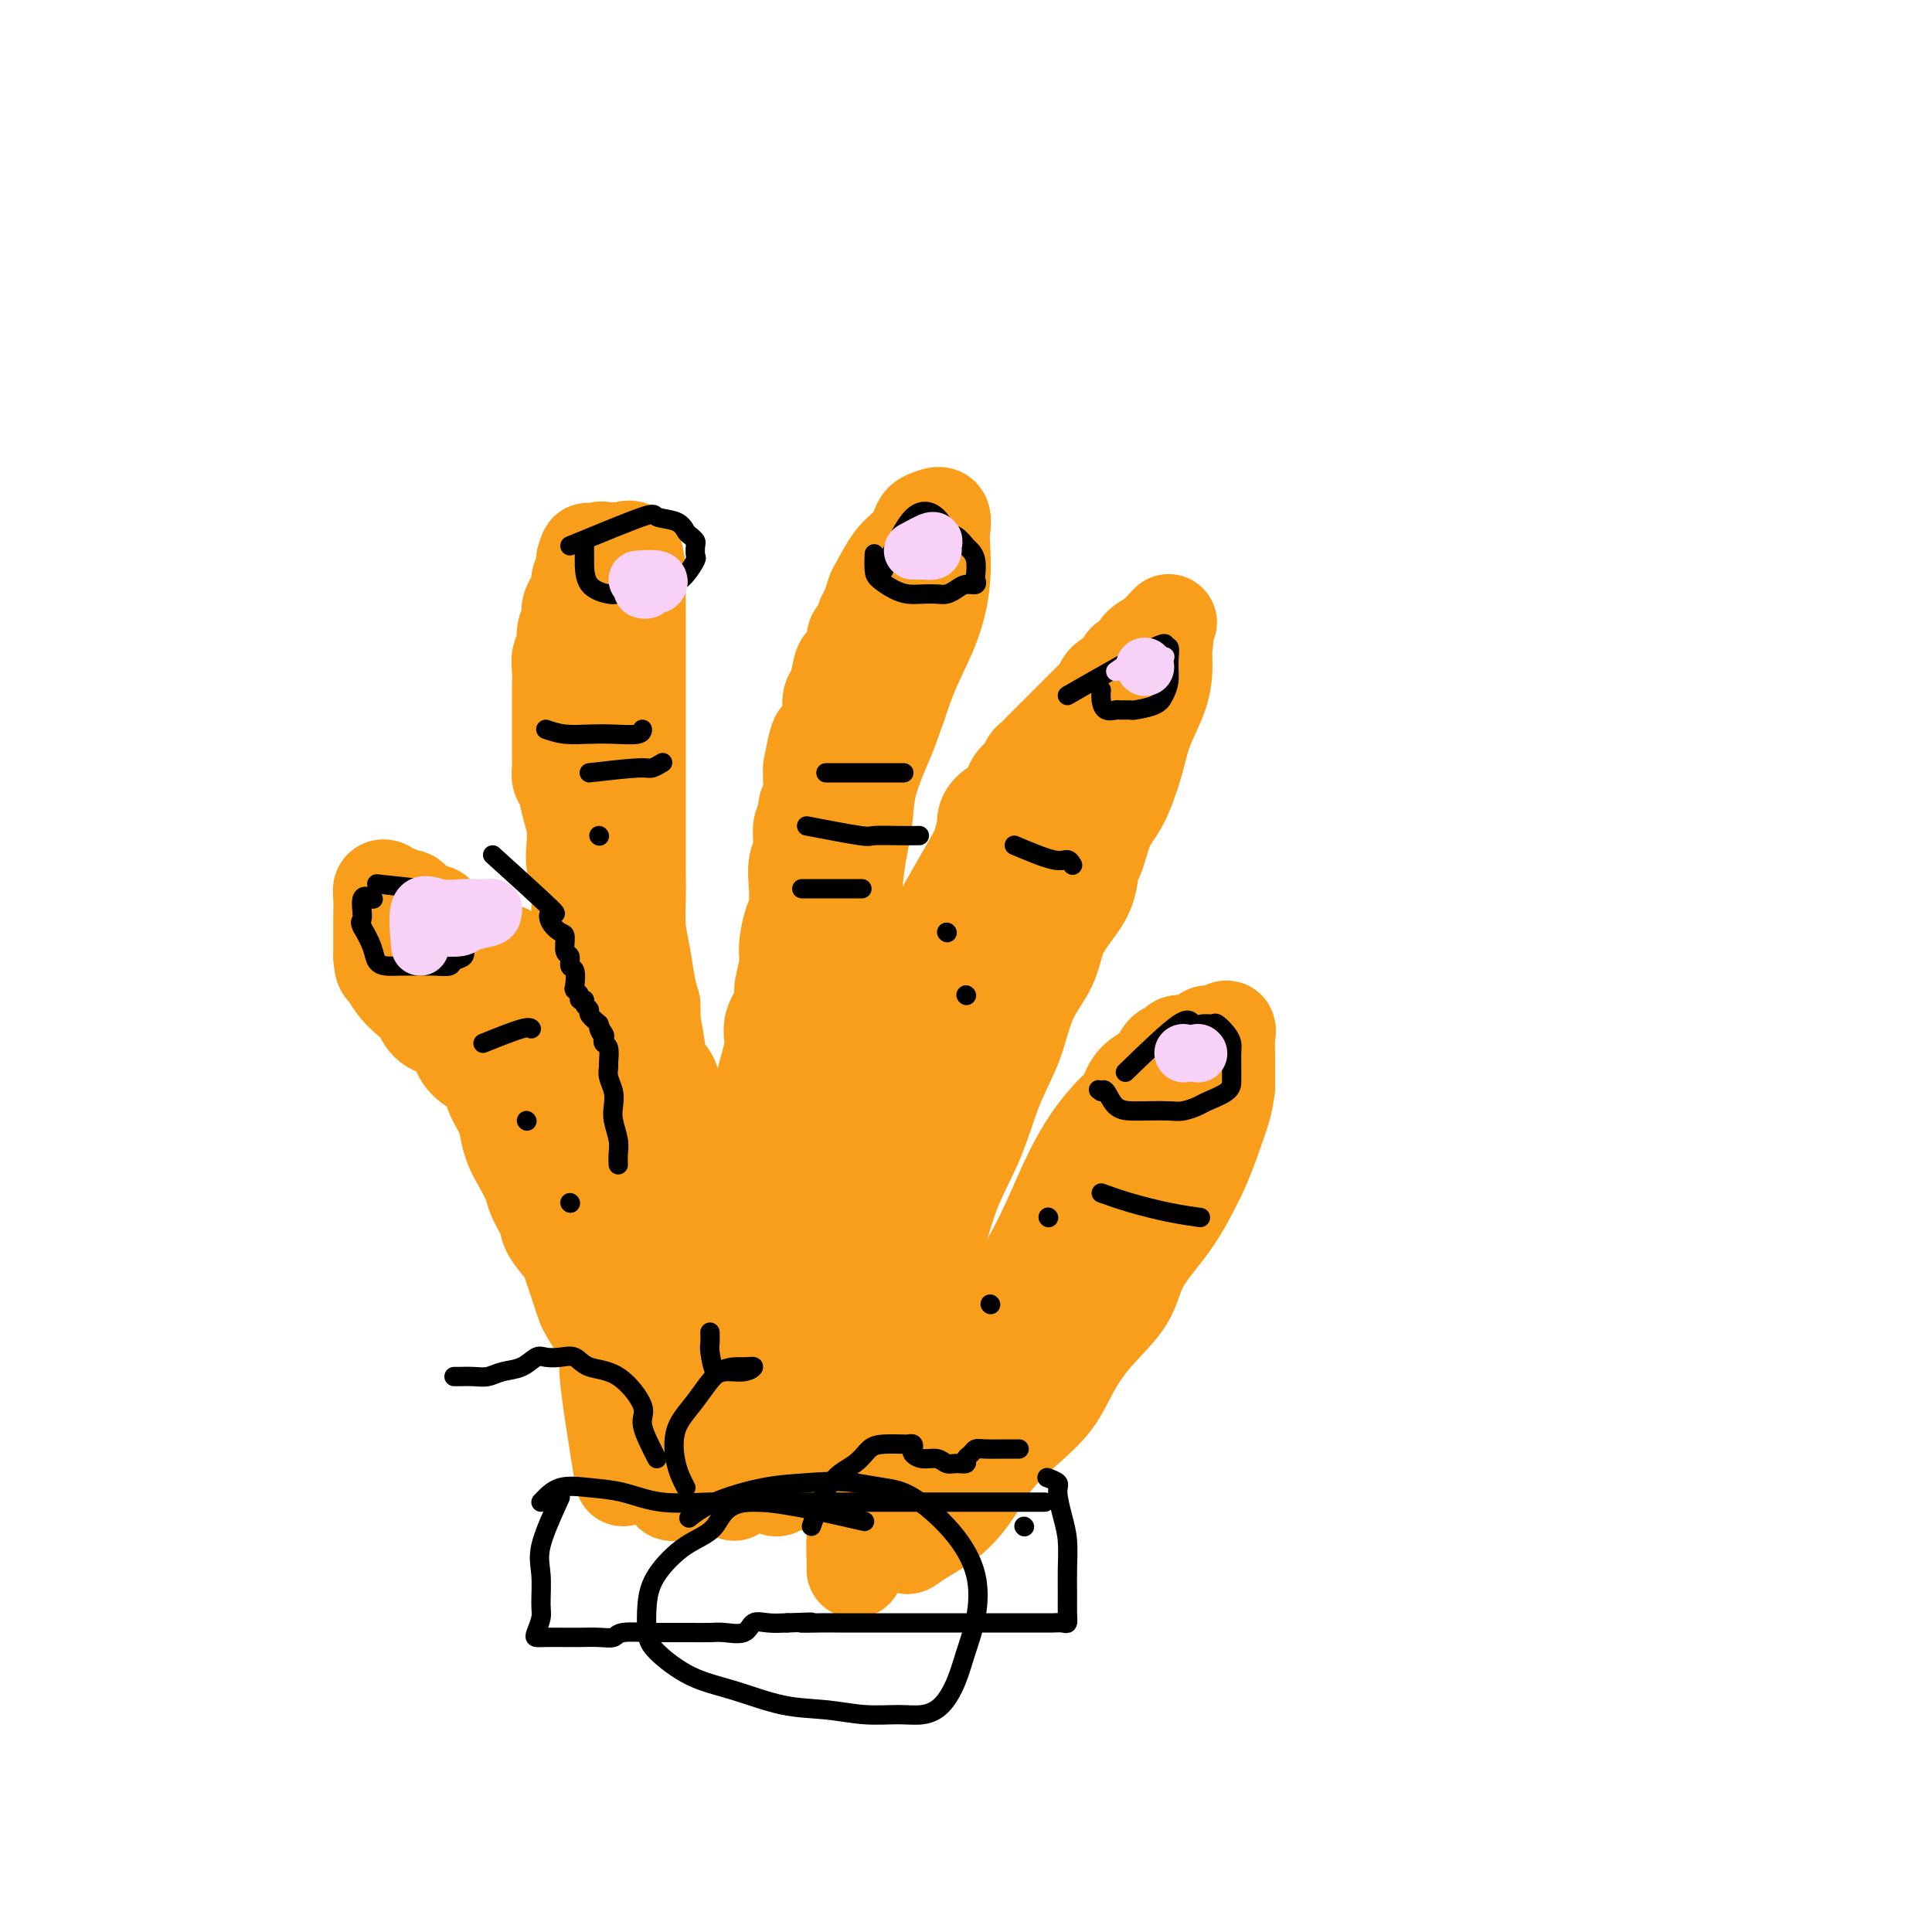 <svg viewBox='0 0 400 400' version='1.1' xmlns='http://www.w3.org/2000/svg' xmlns:xlink='http://www.w3.org/1999/xlink'><g fill='none' stroke='#F99E1B' stroke-width='20' stroke-linecap='round' stroke-linejoin='round'><path d='M129,306c-1.268,-7.824 -2.536,-15.648 -3,-20c-0.464,-4.352 -0.124,-5.231 0,-7c0.124,-1.769 0.033,-4.427 0,-7c-0.033,-2.573 -0.009,-5.061 0,-7c0.009,-1.939 0.004,-3.330 0,-5c-0.004,-1.670 -0.005,-3.619 0,-6c0.005,-2.381 0.016,-5.195 0,-7c-0.016,-1.805 -0.061,-2.601 0,-4c0.061,-1.399 0.226,-3.402 0,-5c-0.226,-1.598 -0.843,-2.792 -1,-4c-0.157,-1.208 0.146,-2.432 0,-4c-0.146,-1.568 -0.742,-3.480 -1,-5c-0.258,-1.520 -0.178,-2.646 0,-4c0.178,-1.354 0.454,-2.935 0,-4c-0.454,-1.065 -1.637,-1.615 -2,-3c-0.363,-1.385 0.095,-3.604 0,-5c-0.095,-1.396 -0.741,-1.970 -1,-3c-0.259,-1.030 -0.129,-2.515 0,-4'/><path d='M121,202c-1.177,-16.623 -0.119,-6.182 0,-3c0.119,3.182 -0.699,-0.895 -1,-3c-0.301,-2.105 -0.084,-2.236 0,-3c0.084,-0.764 0.036,-2.160 0,-3c-0.036,-0.840 -0.062,-1.123 0,-2c0.062,-0.877 0.210,-2.348 0,-4c-0.210,-1.652 -0.777,-3.486 -1,-5c-0.223,-1.514 -0.102,-2.709 0,-4c0.102,-1.291 0.185,-2.678 0,-4c-0.185,-1.322 -0.638,-2.580 -1,-4c-0.362,-1.420 -0.633,-3.003 -1,-4c-0.367,-0.997 -0.830,-1.407 -1,-2c-0.170,-0.593 -0.045,-1.369 0,-2c0.045,-0.631 0.012,-1.117 0,-2c-0.012,-0.883 -0.003,-2.162 0,-3c0.003,-0.838 0.001,-1.235 0,-2c-0.001,-0.765 0.000,-1.898 0,-3c-0.000,-1.102 -0.001,-2.172 0,-3c0.001,-0.828 0.004,-1.414 0,-2c-0.004,-0.586 -0.016,-1.171 0,-2c0.016,-0.829 0.061,-1.902 0,-3c-0.061,-1.098 -0.227,-2.219 0,-3c0.227,-0.781 0.848,-1.220 1,-2c0.152,-0.780 -0.166,-1.900 0,-3c0.166,-1.100 0.814,-2.182 1,-3c0.186,-0.818 -0.090,-1.374 0,-2c0.090,-0.626 0.546,-1.322 1,-2c0.454,-0.678 0.905,-1.336 1,-2c0.095,-0.664 -0.167,-1.333 0,-2c0.167,-0.667 0.762,-1.334 1,-2c0.238,-0.666 0.119,-1.333 0,-2'/><path d='M121,116c0.891,-3.260 0.620,-1.409 1,-1c0.380,0.409 1.411,-0.623 2,-1c0.589,-0.377 0.734,-0.100 1,0c0.266,0.100 0.652,0.023 1,0c0.348,-0.023 0.657,0.007 1,0c0.343,-0.007 0.719,-0.051 1,0c0.281,0.051 0.468,0.199 1,0c0.532,-0.199 1.411,-0.743 2,0c0.589,0.743 0.890,2.775 1,4c0.110,1.225 0.029,1.643 0,3c-0.029,1.357 -0.008,3.654 0,5c0.008,1.346 0.002,1.740 0,3c-0.002,1.260 -0.001,3.384 0,5c0.001,1.616 0.000,2.723 0,4c-0.000,1.277 -0.000,2.723 0,4c0.000,1.277 0.000,2.383 0,4c-0.000,1.617 -0.000,3.744 0,5c0.000,1.256 0.000,1.642 0,3c-0.000,1.358 -0.000,3.689 0,5c0.000,1.311 0.000,1.601 0,3c-0.000,1.399 -0.001,3.906 0,6c0.001,2.094 0.003,3.776 0,6c-0.003,2.224 -0.012,4.990 0,7c0.012,2.010 0.045,3.265 0,5c-0.045,1.735 -0.167,3.950 0,6c0.167,2.050 0.622,3.937 1,6c0.378,2.063 0.679,4.304 1,6c0.321,1.696 0.660,2.848 1,4'/><path d='M135,208c0.411,14.869 -0.063,7.040 0,5c0.063,-2.040 0.662,1.707 1,4c0.338,2.293 0.416,3.130 1,4c0.584,0.870 1.673,1.773 2,3c0.327,1.227 -0.108,2.777 0,4c0.108,1.223 0.760,2.117 1,3c0.240,0.883 0.068,1.754 0,3c-0.068,1.246 -0.032,2.868 0,4c0.032,1.132 0.061,1.773 0,3c-0.061,1.227 -0.213,3.040 0,4c0.213,0.960 0.789,1.066 1,2c0.211,0.934 0.057,2.696 0,4c-0.057,1.304 -0.015,2.151 0,3c0.015,0.849 0.004,1.702 0,3c-0.004,1.298 -0.001,3.042 0,4c0.001,0.958 0.000,1.131 0,2c-0.000,0.869 -0.000,2.434 0,4c0.000,1.566 0.000,3.133 0,4c-0.000,0.867 -0.000,1.035 0,2c0.000,0.965 0.000,2.727 0,4c-0.000,1.273 -0.000,2.056 0,3c0.000,0.944 0.000,2.049 0,3c-0.000,0.951 -0.000,1.748 0,3c0.000,1.252 0.001,2.960 0,4c-0.001,1.040 -0.004,1.413 0,2c0.004,0.587 0.015,1.390 0,2c-0.015,0.610 -0.057,1.028 0,2c0.057,0.972 0.211,2.498 0,3c-0.211,0.502 -0.788,-0.019 -1,0c-0.212,0.019 -0.061,0.577 0,1c0.061,0.423 0.030,0.712 0,1'/><path d='M140,301c-0.000,10.999 -0.000,3.496 0,1c0.000,-2.496 0.001,0.014 0,1c-0.001,0.986 -0.004,0.446 0,1c0.004,0.554 0.015,2.201 0,3c-0.015,0.799 -0.056,0.750 0,1c0.056,0.250 0.207,0.798 0,1c-0.207,0.202 -0.774,0.058 -1,0c-0.226,-0.058 -0.113,-0.029 0,0'/><path d='M143,303c-0.423,-3.042 -0.846,-6.085 -1,-8c-0.154,-1.915 -0.038,-2.703 0,-4c0.038,-1.297 -0.003,-3.103 0,-5c0.003,-1.897 0.048,-3.883 0,-6c-0.048,-2.117 -0.191,-4.363 0,-7c0.191,-2.637 0.715,-5.665 1,-8c0.285,-2.335 0.331,-3.977 1,-6c0.669,-2.023 1.961,-4.427 3,-7c1.039,-2.573 1.824,-5.314 3,-8c1.176,-2.686 2.744,-5.316 4,-8c1.256,-2.684 2.201,-5.422 3,-8c0.799,-2.578 1.453,-4.995 2,-7c0.547,-2.005 0.988,-3.597 1,-5c0.012,-1.403 -0.404,-2.617 0,-4c0.404,-1.383 1.628,-2.934 2,-4c0.372,-1.066 -0.107,-1.648 0,-3c0.107,-1.352 0.799,-3.474 1,-5c0.201,-1.526 -0.091,-2.456 0,-4c0.091,-1.544 0.564,-3.702 1,-5c0.436,-1.298 0.835,-1.736 1,-3c0.165,-1.264 0.096,-3.354 0,-5c-0.096,-1.646 -0.218,-2.850 0,-4c0.218,-1.150 0.775,-2.248 1,-3c0.225,-0.752 0.117,-1.159 0,-2c-0.117,-0.841 -0.241,-2.115 0,-3c0.241,-0.885 0.849,-1.381 1,-2c0.151,-0.619 -0.155,-1.362 0,-2c0.155,-0.638 0.773,-1.172 1,-2c0.227,-0.828 0.065,-1.951 0,-3c-0.065,-1.049 -0.032,-2.025 0,-3'/><path d='M168,159c1.857,-10.404 1.999,-5.415 2,-4c0.001,1.415 -0.141,-0.745 0,-2c0.141,-1.255 0.563,-1.603 1,-2c0.437,-0.397 0.889,-0.841 1,-2c0.111,-1.159 -0.120,-3.033 0,-4c0.120,-0.967 0.592,-1.026 1,-2c0.408,-0.974 0.753,-2.862 1,-4c0.247,-1.138 0.396,-1.527 1,-2c0.604,-0.473 1.664,-1.029 2,-2c0.336,-0.971 -0.051,-2.356 0,-3c0.051,-0.644 0.539,-0.547 1,-1c0.461,-0.453 0.896,-1.455 1,-2c0.104,-0.545 -0.121,-0.632 0,-1c0.121,-0.368 0.588,-1.018 1,-2c0.412,-0.982 0.769,-2.297 1,-3c0.231,-0.703 0.337,-0.794 1,-2c0.663,-1.206 1.882,-3.528 3,-5c1.118,-1.472 2.135,-2.096 3,-3c0.865,-0.904 1.577,-2.089 2,-3c0.423,-0.911 0.558,-1.548 1,-2c0.442,-0.452 1.191,-0.718 2,-1c0.809,-0.282 1.677,-0.578 2,0c0.323,0.578 0.102,2.031 0,3c-0.102,0.969 -0.085,1.453 0,3c0.085,1.547 0.239,4.157 0,7c-0.239,2.843 -0.872,5.919 -2,9c-1.128,3.081 -2.751,6.166 -4,9c-1.249,2.834 -2.125,5.417 -3,8'/><path d='M186,146c-1.903,5.443 -2.160,6.050 -3,8c-0.840,1.950 -2.264,5.242 -3,8c-0.736,2.758 -0.786,4.983 -1,7c-0.214,2.017 -0.593,3.827 -1,6c-0.407,2.173 -0.841,4.709 -1,7c-0.159,2.291 -0.043,4.339 0,7c0.043,2.661 0.013,5.936 0,8c-0.013,2.064 -0.010,2.915 0,5c0.010,2.085 0.028,5.402 0,8c-0.028,2.598 -0.103,4.477 0,7c0.103,2.523 0.382,5.691 0,9c-0.382,3.309 -1.427,6.760 -2,10c-0.573,3.240 -0.675,6.268 -1,9c-0.325,2.732 -0.875,5.166 -1,8c-0.125,2.834 0.175,6.067 0,9c-0.175,2.933 -0.823,5.566 -1,8c-0.177,2.434 0.118,4.670 0,7c-0.118,2.330 -0.647,4.754 -1,7c-0.353,2.246 -0.528,4.315 -1,6c-0.472,1.685 -1.240,2.986 -2,4c-0.760,1.014 -1.512,1.743 -2,2c-0.488,0.257 -0.713,0.044 -1,0c-0.287,-0.044 -0.637,0.082 -1,0c-0.363,-0.082 -0.741,-0.373 -1,0c-0.259,0.373 -0.399,1.409 -1,2c-0.601,0.591 -1.662,0.736 -2,1c-0.338,0.264 0.046,0.647 0,1c-0.046,0.353 -0.523,0.677 -1,1'/><path d='M159,301c-1.638,1.886 -0.233,1.100 0,1c0.233,-0.100 -0.707,0.485 -1,1c-0.293,0.515 0.061,0.961 0,1c-0.061,0.039 -0.539,-0.329 -1,0c-0.461,0.329 -0.907,1.356 -1,2c-0.093,0.644 0.167,0.904 0,1c-0.167,0.096 -0.762,0.027 -1,0c-0.238,-0.027 -0.119,-0.014 0,0'/><path d='M152,309c-0.443,-5.960 -0.885,-11.920 -1,-17c-0.115,-5.080 0.098,-9.279 0,-14c-0.098,-4.721 -0.508,-9.965 0,-15c0.508,-5.035 1.932,-9.860 3,-14c1.068,-4.140 1.778,-7.593 3,-12c1.222,-4.407 2.954,-9.768 5,-15c2.046,-5.232 4.405,-10.337 6,-14c1.595,-3.663 2.427,-5.885 3,-7c0.573,-1.115 0.889,-1.122 1,0c0.111,1.122 0.017,3.373 0,7c-0.017,3.627 0.042,8.632 0,13c-0.042,4.368 -0.186,8.101 0,12c0.186,3.899 0.703,7.963 0,12c-0.703,4.037 -2.626,8.045 -4,12c-1.374,3.955 -2.200,7.855 -3,11c-0.800,3.145 -1.573,5.535 -2,8c-0.427,2.465 -0.507,5.007 -1,7c-0.493,1.993 -1.400,3.439 -2,5c-0.600,1.561 -0.893,3.238 -1,5c-0.107,1.762 -0.030,3.611 0,5c0.030,1.389 0.011,2.320 0,3c-0.011,0.680 -0.013,1.110 0,2c0.013,0.890 0.042,2.240 0,3c-0.042,0.760 -0.155,0.932 0,1c0.155,0.068 0.577,0.034 1,0'/><path d='M160,307c0.564,2.168 1.475,0.586 2,0c0.525,-0.586 0.663,-0.178 1,0c0.337,0.178 0.874,0.125 1,0c0.126,-0.125 -0.159,-0.320 0,-1c0.159,-0.680 0.761,-1.843 1,-3c0.239,-1.157 0.116,-2.309 0,-3c-0.116,-0.691 -0.225,-0.921 0,-2c0.225,-1.079 0.783,-3.006 1,-4c0.217,-0.994 0.095,-1.057 0,-2c-0.095,-0.943 -0.161,-2.768 0,-4c0.161,-1.232 0.549,-1.871 1,-3c0.451,-1.129 0.965,-2.747 1,-4c0.035,-1.253 -0.408,-2.141 0,-3c0.408,-0.859 1.669,-1.690 2,-3c0.331,-1.310 -0.267,-3.100 0,-5c0.267,-1.900 1.401,-3.912 2,-6c0.599,-2.088 0.665,-4.254 1,-7c0.335,-2.746 0.939,-6.072 2,-10c1.061,-3.928 2.578,-8.458 4,-13c1.422,-4.542 2.748,-9.097 4,-13c1.252,-3.903 2.429,-7.153 3,-9c0.571,-1.847 0.537,-2.290 1,-3c0.463,-0.710 1.423,-1.685 2,-3c0.577,-1.315 0.771,-2.969 1,-4c0.229,-1.031 0.494,-1.437 1,-2c0.506,-0.563 1.253,-1.281 2,-2'/><path d='M193,198c2.719,-7.772 0.517,-2.700 0,-1c-0.517,1.700 0.650,0.030 1,-1c0.350,-1.030 -0.117,-1.420 0,-2c0.117,-0.580 0.819,-1.350 1,-2c0.181,-0.650 -0.158,-1.180 0,-2c0.158,-0.820 0.813,-1.931 2,-4c1.187,-2.069 2.908,-5.096 4,-7c1.092,-1.904 1.557,-2.685 2,-4c0.443,-1.315 0.864,-3.162 1,-4c0.136,-0.838 -0.014,-0.665 0,-1c0.014,-0.335 0.193,-1.178 1,-2c0.807,-0.822 2.244,-1.625 3,-2c0.756,-0.375 0.832,-0.323 1,-1c0.168,-0.677 0.429,-2.082 1,-3c0.571,-0.918 1.451,-1.348 2,-2c0.549,-0.652 0.767,-1.527 1,-2c0.233,-0.473 0.480,-0.545 1,-1c0.520,-0.455 1.312,-1.294 2,-2c0.688,-0.706 1.273,-1.278 2,-2c0.727,-0.722 1.595,-1.594 2,-2c0.405,-0.406 0.347,-0.346 1,-1c0.653,-0.654 2.018,-2.024 3,-3c0.982,-0.976 1.580,-1.560 2,-2c0.420,-0.440 0.661,-0.738 1,-1c0.339,-0.262 0.778,-0.489 1,-1c0.222,-0.511 0.229,-1.306 1,-2c0.771,-0.694 2.306,-1.288 3,-2c0.694,-0.712 0.547,-1.541 1,-2c0.453,-0.459 1.507,-0.547 2,-1c0.493,-0.453 0.427,-1.272 1,-2c0.573,-0.728 1.787,-1.364 3,-2'/><path d='M239,132c5.426,-5.749 1.990,-2.123 1,-1c-0.990,1.123 0.467,-0.259 1,0c0.533,0.259 0.142,2.160 0,3c-0.142,0.840 -0.034,0.621 0,1c0.034,0.379 -0.006,1.357 0,2c0.006,0.643 0.060,0.952 0,2c-0.060,1.048 -0.232,2.836 -1,5c-0.768,2.164 -2.132,4.703 -3,7c-0.868,2.297 -1.241,4.353 -2,7c-0.759,2.647 -1.904,5.887 -3,8c-1.096,2.113 -2.145,3.099 -3,5c-0.855,1.901 -1.518,4.716 -2,6c-0.482,1.284 -0.785,1.037 -1,2c-0.215,0.963 -0.344,3.135 -1,5c-0.656,1.865 -1.840,3.423 -3,5c-1.160,1.577 -2.295,3.172 -3,5c-0.705,1.828 -0.981,3.888 -2,6c-1.019,2.112 -2.783,4.275 -4,7c-1.217,2.725 -1.888,6.013 -3,9c-1.112,2.987 -2.665,5.673 -4,9c-1.335,3.327 -2.452,7.295 -4,11c-1.548,3.705 -3.528,7.148 -5,11c-1.472,3.852 -2.436,8.112 -4,12c-1.564,3.888 -3.729,7.403 -5,11c-1.271,3.597 -1.650,7.276 -3,11c-1.350,3.724 -3.671,7.493 -5,11c-1.329,3.507 -1.664,6.754 -2,10'/><path d='M178,302c-3.166,10.191 -1.580,8.169 -1,9c0.580,0.831 0.155,4.516 0,7c-0.155,2.484 -0.041,3.769 0,5c0.041,1.231 0.009,2.410 0,2c-0.009,-0.410 0.005,-2.407 0,-5c-0.005,-2.593 -0.029,-5.780 0,-11c0.029,-5.220 0.111,-12.473 0,-21c-0.111,-8.527 -0.413,-18.329 0,-26c0.413,-7.671 1.543,-13.212 3,-19c1.457,-5.788 3.243,-11.822 5,-17c1.757,-5.178 3.486,-9.501 6,-14c2.514,-4.499 5.812,-9.174 9,-15c3.188,-5.826 6.266,-12.802 9,-18c2.734,-5.198 5.125,-8.617 7,-12c1.875,-3.383 3.234,-6.729 4,-8c0.766,-1.271 0.938,-0.466 1,0c0.062,0.466 0.013,0.595 0,1c-0.013,0.405 0.008,1.087 0,2c-0.008,0.913 -0.045,2.055 0,3c0.045,0.945 0.174,1.691 0,3c-0.174,1.309 -0.650,3.180 -2,7c-1.350,3.820 -3.573,9.590 -6,15c-2.427,5.410 -5.059,10.461 -7,15c-1.941,4.539 -3.190,8.567 -5,13c-1.810,4.433 -4.180,9.270 -6,13c-1.820,3.730 -3.092,6.351 -4,9c-0.908,2.649 -1.454,5.324 -2,8'/><path d='M189,248c-5.049,12.537 -2.671,7.380 -2,7c0.671,-0.380 -0.363,4.017 -1,7c-0.637,2.983 -0.875,4.553 -1,6c-0.125,1.447 -0.138,2.770 0,4c0.138,1.230 0.425,2.368 0,3c-0.425,0.632 -1.564,0.758 -2,1c-0.436,0.242 -0.168,0.601 0,1c0.168,0.399 0.238,0.838 0,1c-0.238,0.162 -0.782,0.046 -1,0c-0.218,-0.046 -0.109,-0.023 0,0'/><path d='M187,304c2.716,-3.408 5.431,-6.815 7,-9c1.569,-2.185 1.990,-3.146 3,-5c1.010,-1.854 2.607,-4.600 4,-7c1.393,-2.400 2.580,-4.453 4,-7c1.420,-2.547 3.073,-5.586 5,-9c1.927,-3.414 4.127,-7.202 6,-11c1.873,-3.798 3.420,-7.605 5,-11c1.580,-3.395 3.193,-6.379 5,-9c1.807,-2.621 3.806,-4.881 5,-6c1.194,-1.119 1.581,-1.097 2,-2c0.419,-0.903 0.870,-2.729 2,-4c1.130,-1.271 2.939,-1.986 4,-3c1.061,-1.014 1.373,-2.327 2,-3c0.627,-0.673 1.568,-0.706 2,-1c0.432,-0.294 0.356,-0.848 1,-1c0.644,-0.152 2.008,0.097 3,0c0.992,-0.097 1.611,-0.542 2,-1c0.389,-0.458 0.549,-0.930 1,-1c0.451,-0.070 1.193,0.260 2,0c0.807,-0.260 1.680,-1.111 2,-1c0.320,0.111 0.086,1.184 0,2c-0.086,0.816 -0.025,1.376 0,3c0.025,1.624 0.012,4.312 0,7'/><path d='M254,225c-0.324,3.293 -1.133,5.526 -2,8c-0.867,2.474 -1.790,5.188 -3,8c-1.210,2.812 -2.707,5.723 -4,8c-1.293,2.277 -2.383,3.919 -4,6c-1.617,2.081 -3.760,4.600 -5,7c-1.240,2.400 -1.575,4.682 -3,7c-1.425,2.318 -3.939,4.674 -6,7c-2.061,2.326 -3.670,4.623 -5,7c-1.330,2.377 -2.380,4.834 -4,7c-1.620,2.166 -3.809,4.039 -6,6c-2.191,1.961 -4.384,4.008 -6,6c-1.616,1.992 -2.654,3.930 -4,6c-1.346,2.070 -2.999,4.272 -5,6c-2.001,1.728 -4.348,2.981 -6,4c-1.652,1.019 -2.607,1.805 -3,2c-0.393,0.195 -0.224,-0.202 0,-2c0.224,-1.798 0.501,-4.998 2,-8c1.499,-3.002 4.219,-5.806 7,-10c2.781,-4.194 5.622,-9.779 9,-15c3.378,-5.221 7.293,-10.077 10,-14c2.707,-3.923 4.207,-6.913 6,-10c1.793,-3.087 3.878,-6.272 5,-9c1.122,-2.728 1.280,-4.999 2,-7c0.720,-2.001 2.002,-3.731 3,-5c0.998,-1.269 1.714,-2.077 2,-2c0.286,0.077 0.143,1.038 0,2'/><path d='M234,240c6.762,-10.123 1.665,-0.429 -1,5c-2.665,5.429 -2.900,6.593 -4,9c-1.100,2.407 -3.065,6.057 -5,10c-1.935,3.943 -3.839,8.181 -6,11c-2.161,2.819 -4.578,4.221 -6,6c-1.422,1.779 -1.849,3.937 -2,5c-0.151,1.063 -0.027,1.032 0,1c0.027,-0.032 -0.042,-0.064 0,-1c0.042,-0.936 0.197,-2.776 1,-5c0.803,-2.224 2.254,-4.831 5,-8c2.746,-3.169 6.788,-6.901 9,-10c2.212,-3.099 2.596,-5.565 3,-7c0.404,-1.435 0.830,-1.839 1,-2c0.170,-0.161 0.085,-0.081 0,0'/><path d='M127,285c0.000,0.000 0.100,0.100 0.1,0.1'/><path d='M139,259c-2.932,-2.879 -5.865,-5.757 -7,-8c-1.135,-2.243 -0.474,-3.850 -1,-5c-0.526,-1.150 -2.239,-1.841 -3,-3c-0.761,-1.159 -0.571,-2.785 -1,-4c-0.429,-1.215 -1.478,-2.020 -2,-3c-0.522,-0.980 -0.517,-2.135 -1,-3c-0.483,-0.865 -1.453,-1.440 -2,-2c-0.547,-0.560 -0.673,-1.106 -1,-2c-0.327,-0.894 -0.857,-2.136 -1,-3c-0.143,-0.864 0.101,-1.348 0,-2c-0.101,-0.652 -0.548,-1.470 -1,-2c-0.452,-0.530 -0.910,-0.771 -1,-1c-0.090,-0.229 0.188,-0.447 0,-1c-0.188,-0.553 -0.842,-1.442 -1,-2c-0.158,-0.558 0.179,-0.787 0,-1c-0.179,-0.213 -0.874,-0.410 -1,-1c-0.126,-0.590 0.317,-1.572 0,-2c-0.317,-0.428 -1.394,-0.303 -2,-1c-0.606,-0.697 -0.740,-2.217 -1,-3c-0.260,-0.783 -0.647,-0.829 -1,-1c-0.353,-0.171 -0.672,-0.469 -1,-1c-0.328,-0.531 -0.665,-1.297 -1,-2c-0.335,-0.703 -0.667,-1.344 -1,-2c-0.333,-0.656 -0.666,-1.328 -1,-2'/><path d='M108,202c-5.201,-8.997 -2.703,-2.989 -2,-1c0.703,1.989 -0.389,-0.041 -1,-1c-0.611,-0.959 -0.740,-0.847 -1,-1c-0.260,-0.153 -0.650,-0.569 -1,-1c-0.350,-0.431 -0.661,-0.875 -1,-1c-0.339,-0.125 -0.706,0.069 -1,0c-0.294,-0.069 -0.515,-0.400 -1,-1c-0.485,-0.600 -1.233,-1.470 -2,-2c-0.767,-0.530 -1.552,-0.720 -2,-1c-0.448,-0.280 -0.557,-0.648 -1,-1c-0.443,-0.352 -1.218,-0.687 -2,-1c-0.782,-0.313 -1.572,-0.604 -2,-1c-0.428,-0.396 -0.495,-0.899 -1,-1c-0.505,-0.101 -1.449,0.198 -2,0c-0.551,-0.198 -0.711,-0.894 -1,-1c-0.289,-0.106 -0.707,0.379 -1,0c-0.293,-0.379 -0.459,-1.622 -1,-2c-0.541,-0.378 -1.455,0.108 -2,0c-0.545,-0.108 -0.720,-0.809 -1,-1c-0.280,-0.191 -0.663,0.130 -1,0c-0.337,-0.130 -0.626,-0.711 -1,-1c-0.374,-0.289 -0.832,-0.288 -1,0c-0.168,0.288 -0.045,0.862 0,2c0.045,1.138 0.012,2.841 0,4c-0.012,1.159 -0.003,1.774 0,3c0.003,1.226 0.001,3.065 0,4c-0.001,0.935 -0.000,0.968 0,1'/><path d='M79,198c0.146,2.706 0.512,2.472 1,3c0.488,0.528 1.097,1.817 2,3c0.903,1.183 2.101,2.259 3,3c0.899,0.741 1.498,1.146 2,2c0.502,0.854 0.905,2.157 2,3c1.095,0.843 2.880,1.225 4,2c1.120,0.775 1.575,1.944 2,3c0.425,1.056 0.821,2.000 2,3c1.179,1.000 3.141,2.056 4,3c0.859,0.944 0.614,1.778 1,3c0.386,1.222 1.403,2.834 2,4c0.597,1.166 0.775,1.886 1,3c0.225,1.114 0.498,2.623 1,4c0.502,1.377 1.232,2.621 2,4c0.768,1.379 1.575,2.891 2,4c0.425,1.109 0.467,1.815 1,3c0.533,1.185 1.557,2.848 2,4c0.443,1.152 0.304,1.792 1,3c0.696,1.208 2.228,2.985 3,4c0.772,1.015 0.783,1.268 1,2c0.217,0.732 0.639,1.944 1,3c0.361,1.056 0.661,1.955 1,3c0.339,1.045 0.717,2.234 1,3c0.283,0.766 0.472,1.108 1,2c0.528,0.892 1.395,2.333 2,3c0.605,0.667 0.950,0.560 1,1c0.050,0.440 -0.193,1.427 0,2c0.193,0.573 0.821,0.731 1,1c0.179,0.269 -0.092,0.648 0,1c0.092,0.352 0.546,0.676 1,1'/><path d='M127,281c4.265,9.397 1.927,3.890 1,2c-0.927,-1.890 -0.442,-0.163 0,1c0.442,1.163 0.841,1.761 1,2c0.159,0.239 0.080,0.120 0,0'/></g>
<g fill='none' stroke='#000000' stroke-width='4' stroke-linecap='round' stroke-linejoin='round'><path d='M102,177c5.058,4.581 10.116,9.162 12,11c1.884,1.838 0.595,0.934 0,1c-0.595,0.066 -0.495,1.102 0,2c0.495,0.898 1.386,1.660 2,2c0.614,0.340 0.953,0.260 1,1c0.047,0.740 -0.197,2.300 0,3c0.197,0.700 0.836,0.541 1,1c0.164,0.459 -0.148,1.537 0,2c0.148,0.463 0.757,0.310 1,1c0.243,0.690 0.122,2.223 0,3c-0.122,0.777 -0.244,0.800 0,1c0.244,0.200 0.854,0.579 1,1c0.146,0.421 -0.173,0.886 0,1c0.173,0.114 0.836,-0.121 1,0c0.164,0.121 -0.173,0.600 0,1c0.173,0.400 0.854,0.723 1,1c0.146,0.277 -0.244,0.508 0,1c0.244,0.492 1.122,1.246 2,2'/><path d='M124,212c1.487,3.891 0.206,1.618 0,1c-0.206,-0.618 0.663,0.420 1,1c0.337,0.580 0.143,0.704 0,1c-0.143,0.296 -0.236,0.764 0,1c0.236,0.236 0.799,0.240 1,1c0.201,0.760 0.040,2.276 0,3c-0.040,0.724 0.041,0.657 0,1c-0.041,0.343 -0.203,1.096 0,2c0.203,0.904 0.772,1.961 1,3c0.228,1.039 0.114,2.062 0,3c-0.114,0.938 -0.227,1.793 0,3c0.227,1.207 0.793,2.767 1,4c0.207,1.233 0.056,2.140 0,3c-0.056,0.860 -0.016,1.674 0,2c0.016,0.326 0.008,0.163 0,0'/><path d='M233,222c4.355,-4.227 8.710,-8.455 11,-10c2.290,-1.545 2.515,-0.408 3,0c0.485,0.408 1.230,0.087 2,0c0.770,-0.087 1.565,0.059 2,0c0.435,-0.059 0.509,-0.322 1,0c0.491,0.322 1.400,1.228 2,2c0.600,0.772 0.893,1.410 1,2c0.107,0.590 0.029,1.130 0,2c-0.029,0.870 -0.007,2.068 0,3c0.007,0.932 0.001,1.597 0,2c-0.001,0.403 0.004,0.542 0,1c-0.004,0.458 -0.018,1.233 -1,2c-0.982,0.767 -2.931,1.526 -4,2c-1.069,0.474 -1.258,0.663 -2,1c-0.742,0.337 -2.037,0.822 -3,1c-0.963,0.178 -1.596,0.051 -3,0c-1.404,-0.051 -3.581,-0.025 -5,0c-1.419,0.025 -2.081,0.048 -3,0c-0.919,-0.048 -2.093,-0.167 -3,-1c-0.907,-0.833 -1.545,-2.381 -2,-3c-0.455,-0.619 -0.728,-0.310 -1,0'/><path d='M228,226c-1.000,-0.667 -0.500,-0.333 0,0'/><path d='M221,144c7.412,-4.244 14.824,-8.487 18,-10c3.176,-1.513 2.116,-0.294 2,0c-0.116,0.294 0.711,-0.335 1,0c0.289,0.335 0.038,1.635 0,3c-0.038,1.365 0.135,2.797 0,4c-0.135,1.203 -0.579,2.179 -1,3c-0.421,0.821 -0.819,1.488 -2,2c-1.181,0.512 -3.146,0.871 -4,1c-0.854,0.129 -0.597,0.029 -1,0c-0.403,-0.029 -1.467,0.013 -2,0c-0.533,-0.013 -0.535,-0.081 -1,0c-0.465,0.081 -1.393,0.310 -2,0c-0.607,-0.310 -0.894,-1.160 -1,-2c-0.106,-0.840 -0.030,-1.668 0,-2c0.030,-0.332 0.015,-0.166 0,0'/><path d='M183,118c2.018,-4.562 4.036,-9.125 6,-11c1.964,-1.875 3.874,-1.064 5,0c1.126,1.064 1.468,2.381 2,3c0.532,0.619 1.253,0.541 2,1c0.747,0.459 1.520,1.457 2,2c0.480,0.543 0.666,0.633 1,1c0.334,0.367 0.816,1.012 1,2c0.184,0.988 0.072,2.320 0,3c-0.072,0.680 -0.102,0.708 0,1c0.102,0.292 0.338,0.849 0,1c-0.338,0.151 -1.248,-0.103 -2,0c-0.752,0.103 -1.345,0.564 -2,1c-0.655,0.436 -1.371,0.847 -2,1c-0.629,0.153 -1.170,0.049 -2,0c-0.830,-0.049 -1.949,-0.042 -3,0c-1.051,0.042 -2.033,0.119 -3,0c-0.967,-0.119 -1.919,-0.435 -3,-1c-1.081,-0.565 -2.290,-1.378 -3,-2c-0.710,-0.622 -0.922,-1.052 -1,-2c-0.078,-0.948 -0.022,-2.414 0,-3c0.022,-0.586 0.011,-0.293 0,0'/><path d='M118,113c6.107,-2.520 12.213,-5.040 15,-6c2.787,-0.960 2.253,-0.359 3,0c0.747,0.359 2.775,0.476 4,1c1.225,0.524 1.648,1.454 2,2c0.352,0.546 0.632,0.708 1,1c0.368,0.292 0.825,0.714 1,1c0.175,0.286 0.067,0.434 0,1c-0.067,0.566 -0.092,1.548 0,2c0.092,0.452 0.300,0.373 0,1c-0.300,0.627 -1.107,1.962 -2,3c-0.893,1.038 -1.871,1.781 -3,2c-1.129,0.219 -2.408,-0.085 -3,0c-0.592,0.085 -0.498,0.560 -1,1c-0.502,0.440 -1.598,0.847 -2,1c-0.402,0.153 -0.108,0.053 -1,0c-0.892,-0.053 -2.971,-0.060 -4,0c-1.029,0.060 -1.008,0.187 -2,0c-0.992,-0.187 -2.998,-0.689 -4,-2c-1.002,-1.311 -1.001,-3.430 -1,-5c0.001,-1.570 0.000,-2.591 0,-3c-0.000,-0.409 -0.000,-0.204 0,0'/><path d='M78,183c7.608,0.818 15.215,1.637 18,2c2.785,0.363 0.746,0.271 0,1c-0.746,0.729 -0.200,2.278 0,3c0.200,0.722 0.056,0.617 0,1c-0.056,0.383 -0.022,1.254 0,2c0.022,0.746 0.033,1.366 0,2c-0.033,0.634 -0.109,1.280 0,2c0.109,0.720 0.403,1.513 0,2c-0.403,0.487 -1.504,0.666 -2,1c-0.496,0.334 -0.387,0.822 -1,1c-0.613,0.178 -1.947,0.046 -3,0c-1.053,-0.046 -1.826,-0.006 -3,0c-1.174,0.006 -2.751,-0.020 -4,0c-1.249,0.020 -2.170,0.088 -3,0c-0.830,-0.088 -1.570,-0.331 -2,-1c-0.430,-0.669 -0.552,-1.762 -1,-3c-0.448,-1.238 -1.224,-2.619 -2,-4'/><path d='M75,192c-0.742,-1.448 -0.096,-1.069 0,-2c0.096,-0.931 -0.359,-3.174 0,-4c0.359,-0.826 1.531,-0.236 2,0c0.469,0.236 0.234,0.118 0,0'/><path d='M112,311c1.176,-1.254 2.352,-2.508 4,-3c1.648,-0.492 3.768,-0.223 6,0c2.232,0.223 4.575,0.399 7,1c2.425,0.601 4.932,1.625 8,2c3.068,0.375 6.699,0.100 10,0c3.301,-0.100 6.274,-0.027 9,0c2.726,0.027 5.206,0.007 8,0c2.794,-0.007 5.901,-0.002 9,0c3.099,0.002 6.188,0.001 9,0c2.812,-0.001 5.346,-0.000 8,0c2.654,0.000 5.426,0.000 8,0c2.574,-0.000 4.949,-0.000 7,0c2.051,0.000 3.776,0.000 5,0c1.224,-0.000 1.945,-0.000 3,0c1.055,0.000 2.444,0.000 3,0c0.556,-0.000 0.278,-0.000 0,0'/><path d='M116,310c-1.693,3.711 -3.385,7.421 -4,10c-0.615,2.579 -0.152,4.026 0,6c0.152,1.974 -0.008,4.476 0,6c0.008,1.524 0.183,2.068 0,3c-0.183,0.932 -0.724,2.250 -1,3c-0.276,0.750 -0.286,0.933 0,1c0.286,0.067 0.868,0.019 2,0c1.132,-0.019 2.814,-0.009 4,0c1.186,0.009 1.877,0.016 3,0c1.123,-0.016 2.680,-0.057 4,0c1.320,0.057 2.405,0.211 3,0c0.595,-0.211 0.699,-0.789 2,-1c1.301,-0.211 3.797,-0.056 5,0c1.203,0.056 1.111,0.015 2,0c0.889,-0.015 2.760,-0.002 4,0c1.240,0.002 1.851,-0.007 3,0c1.149,0.007 2.838,0.030 4,0c1.162,-0.030 1.798,-0.113 3,0c1.202,0.113 2.972,0.422 4,0c1.028,-0.422 1.315,-1.575 2,-2c0.685,-0.425 1.767,-0.121 3,0c1.233,0.121 2.616,0.061 4,0'/><path d='M163,336c8.516,-0.309 3.805,-0.083 3,0c-0.805,0.083 2.296,0.022 4,0c1.704,-0.022 2.011,-0.006 3,0c0.989,0.006 2.662,0.002 4,0c1.338,-0.002 2.343,-0.000 3,0c0.657,0.000 0.965,0.000 2,0c1.035,-0.000 2.797,-0.000 4,0c1.203,0.000 1.847,0.000 3,0c1.153,-0.000 2.815,-0.000 4,0c1.185,0.000 1.895,0.000 3,0c1.105,-0.000 2.607,-0.000 4,0c1.393,0.000 2.676,0.000 4,0c1.324,-0.000 2.687,-0.000 4,0c1.313,0.000 2.576,0.001 4,0c1.424,-0.001 3.008,-0.005 4,0c0.992,0.005 1.390,0.018 2,0c0.610,-0.018 1.431,-0.067 2,0c0.569,0.067 0.885,0.252 1,0c0.115,-0.252 0.028,-0.940 0,-2c-0.028,-1.060 0.002,-2.494 0,-4c-0.002,-1.506 -0.037,-3.086 0,-5c0.037,-1.914 0.146,-4.163 0,-6c-0.146,-1.837 -0.547,-3.263 -1,-5c-0.453,-1.737 -0.956,-3.785 -1,-5c-0.044,-1.215 0.373,-1.596 0,-2c-0.373,-0.404 -1.535,-0.830 -2,-1c-0.465,-0.170 -0.232,-0.085 0,0'/><path d='M179,315c-9.488,-2.174 -18.977,-4.348 -24,-4c-5.023,0.348 -5.581,3.220 -7,5c-1.419,1.780 -3.698,2.470 -6,4c-2.302,1.530 -4.625,3.901 -6,6c-1.375,2.099 -1.800,3.926 -2,6c-0.200,2.074 -0.174,4.395 0,6c0.174,1.605 0.497,2.496 2,4c1.503,1.504 4.185,3.622 7,5c2.815,1.378 5.764,2.015 9,3c3.236,0.985 6.760,2.317 10,3c3.240,0.683 6.197,0.715 9,1c2.803,0.285 5.451,0.822 8,1c2.549,0.178 5.000,-0.005 7,0c2.000,0.005 3.548,0.196 5,0c1.452,-0.196 2.809,-0.779 4,-2c1.191,-1.221 2.216,-3.079 3,-5c0.784,-1.921 1.327,-3.905 2,-6c0.673,-2.095 1.476,-4.302 2,-7c0.524,-2.698 0.767,-5.889 0,-9c-0.767,-3.111 -2.546,-6.143 -5,-9c-2.454,-2.857 -5.584,-5.538 -8,-7c-2.416,-1.462 -4.119,-1.703 -6,-2c-1.881,-0.297 -3.941,-0.648 -6,-1'/><path d='M177,307c-3.716,-0.489 -7.007,-0.211 -10,0c-2.993,0.211 -5.689,0.356 -9,1c-3.311,0.644 -7.238,1.789 -10,3c-2.762,1.211 -4.361,2.489 -5,3c-0.639,0.511 -0.320,0.256 0,0'/></g>
<g fill='none' stroke='#F8D1F6' stroke-width='4' stroke-linecap='round' stroke-linejoin='round'><path d='M231,139c1.833,-1.268 3.667,-2.536 5,-3c1.333,-0.464 2.167,-0.125 3,0c0.833,0.125 1.667,0.036 2,0c0.333,-0.036 0.167,-0.018 0,0'/></g>
<g fill='none' stroke='#F8D1F6' stroke-width='12' stroke-linecap='round' stroke-linejoin='round'><path d='M237,138c0.000,0.000 0.100,0.100 0.1,0.1'/><path d='M245,218c0.000,0.000 0.100,0.100 0.1,0.1'/><path d='M248,218c0.000,0.000 0.100,0.100 0.1,0.1'/><path d='M189,114c1.705,-0.928 3.411,-1.856 4,-2c0.589,-0.144 0.063,0.497 0,1c-0.063,0.503 0.337,0.867 0,1c-0.337,0.133 -1.410,0.036 -2,0c-0.590,-0.036 -0.697,-0.010 -1,0c-0.303,0.010 -0.801,0.003 -1,0c-0.199,-0.003 -0.100,-0.001 0,0'/><path d='M132,120c1.666,-0.121 3.332,-0.243 4,0c0.668,0.243 0.336,0.850 0,1c-0.336,0.150 -0.678,-0.156 -1,0c-0.322,0.156 -0.625,0.773 -1,1c-0.375,0.227 -0.821,0.065 -1,0c-0.179,-0.065 -0.089,-0.032 0,0'/><path d='M87,196c-0.329,-3.382 -0.659,-6.763 0,-8c0.659,-1.237 2.306,-0.328 4,0c1.694,0.328 3.435,0.077 5,0c1.565,-0.077 2.955,0.021 4,0c1.045,-0.021 1.744,-0.159 2,0c0.256,0.159 0.068,0.617 0,1c-0.068,0.383 -0.017,0.691 -1,1c-0.983,0.309 -2.999,0.619 -4,1c-1.001,0.381 -0.986,0.834 -2,1c-1.014,0.166 -3.055,0.044 -4,0c-0.945,-0.044 -0.793,-0.012 -1,0c-0.207,0.012 -0.773,0.003 -1,0c-0.227,-0.003 -0.113,-0.002 0,0'/></g>
<g fill='none' stroke='#000000' stroke-width='4' stroke-linecap='round' stroke-linejoin='round'><path d='M210,175c3.071,1.298 6.143,2.595 8,3c1.857,0.405 2.500,-0.083 3,0c0.500,0.083 0.857,0.738 1,1c0.143,0.262 0.071,0.131 0,0'/><path d='M196,193c0.000,0.000 0.100,0.100 0.1,0.1'/><path d='M200,206c0.000,0.000 0.100,0.100 0.1,0.1'/><path d='M171,160c0.188,0.000 0.376,0.000 2,0c1.624,0.000 4.683,0.000 7,0c2.317,0.000 3.893,0.000 5,0c1.107,0.000 1.745,0.000 2,0c0.255,0.000 0.128,0.000 0,0'/><path d='M167,171c4.429,0.845 8.858,1.691 11,2c2.142,0.309 1.997,0.083 3,0c1.003,-0.083 3.155,-0.022 5,0c1.845,0.022 3.384,0.006 4,0c0.616,-0.006 0.308,-0.003 0,0'/><path d='M166,184c2.400,0.000 4.800,0.000 7,0c2.200,0.000 4.200,0.000 5,0c0.800,0.000 0.400,0.000 0,0'/><path d='M113,151c1.238,0.421 2.475,0.841 4,1c1.525,0.159 3.337,0.056 5,0c1.663,-0.056 3.178,-0.067 5,0c1.822,0.067 3.952,0.210 5,0c1.048,-0.210 1.014,-0.774 1,-1c-0.014,-0.226 -0.007,-0.113 0,0'/><path d='M122,160c3.946,-0.452 7.893,-0.905 10,-1c2.107,-0.095 2.375,0.167 3,0c0.625,-0.167 1.607,-0.762 2,-1c0.393,-0.238 0.196,-0.119 0,0'/><path d='M124,173c0.000,0.000 0.100,0.100 0.1,0.1'/><path d='M100,216c3.156,-1.267 6.311,-2.533 8,-3c1.689,-0.467 1.911,-0.133 2,0c0.089,0.133 0.044,0.067 0,0'/><path d='M109,232c0.000,0.000 0.100,0.100 0.1,0.1'/><path d='M118,249c0.000,0.000 0.100,0.100 0.1,0.1'/><path d='M228,247c1.810,0.649 3.619,1.298 6,2c2.381,0.702 5.333,1.458 8,2c2.667,0.542 5.048,0.869 6,1c0.952,0.131 0.476,0.065 0,0'/><path d='M217,252c0.000,0.000 0.100,0.100 0.1,0.1'/><path d='M205,270c0.000,0.000 0.100,0.100 0.1,0.1'/><path d='M136,302c-1.376,-2.676 -2.752,-5.351 -3,-7c-0.248,-1.649 0.633,-2.270 0,-4c-0.633,-1.730 -2.778,-4.568 -5,-6c-2.222,-1.432 -4.520,-1.457 -6,-2c-1.480,-0.543 -2.142,-1.603 -3,-2c-0.858,-0.397 -1.913,-0.132 -3,0c-1.087,0.132 -2.205,0.130 -3,0c-0.795,-0.130 -1.265,-0.389 -2,0c-0.735,0.389 -1.734,1.425 -3,2c-1.266,0.575 -2.798,0.690 -4,1c-1.202,0.310 -2.073,0.815 -3,1c-0.927,0.185 -1.908,0.050 -3,0c-1.092,-0.050 -2.294,-0.013 -3,0c-0.706,0.013 -0.916,0.004 -1,0c-0.084,-0.004 -0.042,-0.002 0,0'/><path d='M142,308c-0.755,-1.456 -1.510,-2.912 -2,-5c-0.490,-2.088 -0.715,-4.809 0,-7c0.715,-2.191 2.370,-3.851 4,-6c1.630,-2.149 3.236,-4.787 5,-6c1.764,-1.213 3.685,-1.001 5,-1c1.315,0.001 2.023,-0.210 2,0c-0.023,0.210 -0.777,0.839 -2,1c-1.223,0.161 -2.916,-0.146 -4,0c-1.084,0.146 -1.558,0.746 -2,0c-0.442,-0.746 -0.850,-2.839 -1,-4c-0.150,-1.161 -0.040,-1.389 0,-2c0.040,-0.611 0.012,-1.603 0,-2c-0.012,-0.397 -0.006,-0.198 0,0'/><path d='M168,316c1.199,-3.434 2.399,-6.868 4,-9c1.601,-2.132 3.605,-2.963 5,-4c1.395,-1.037 2.181,-2.279 3,-3c0.819,-0.721 1.670,-0.922 3,-1c1.330,-0.078 3.140,-0.032 4,0c0.860,0.032 0.771,0.051 1,0c0.229,-0.051 0.775,-0.172 1,0c0.225,0.172 0.129,0.638 0,1c-0.129,0.362 -0.292,0.618 0,1c0.292,0.382 1.039,0.888 2,1c0.961,0.112 2.138,-0.169 3,0c0.862,0.169 1.411,0.789 2,1c0.589,0.211 1.218,0.014 2,0c0.782,-0.014 1.716,0.154 2,0c0.284,-0.154 -0.082,-0.630 0,-1c0.082,-0.370 0.613,-0.635 1,-1c0.387,-0.365 0.629,-0.830 1,-1c0.371,-0.170 0.870,-0.046 2,0c1.130,0.046 2.890,0.012 4,0c1.110,-0.012 1.568,-0.003 2,0c0.432,0.003 0.838,0.001 1,0c0.162,-0.001 0.081,-0.000 0,0'/><path d='M212,316c0.000,0.000 0.100,0.100 0.1,0.1'/></g>
</svg>
